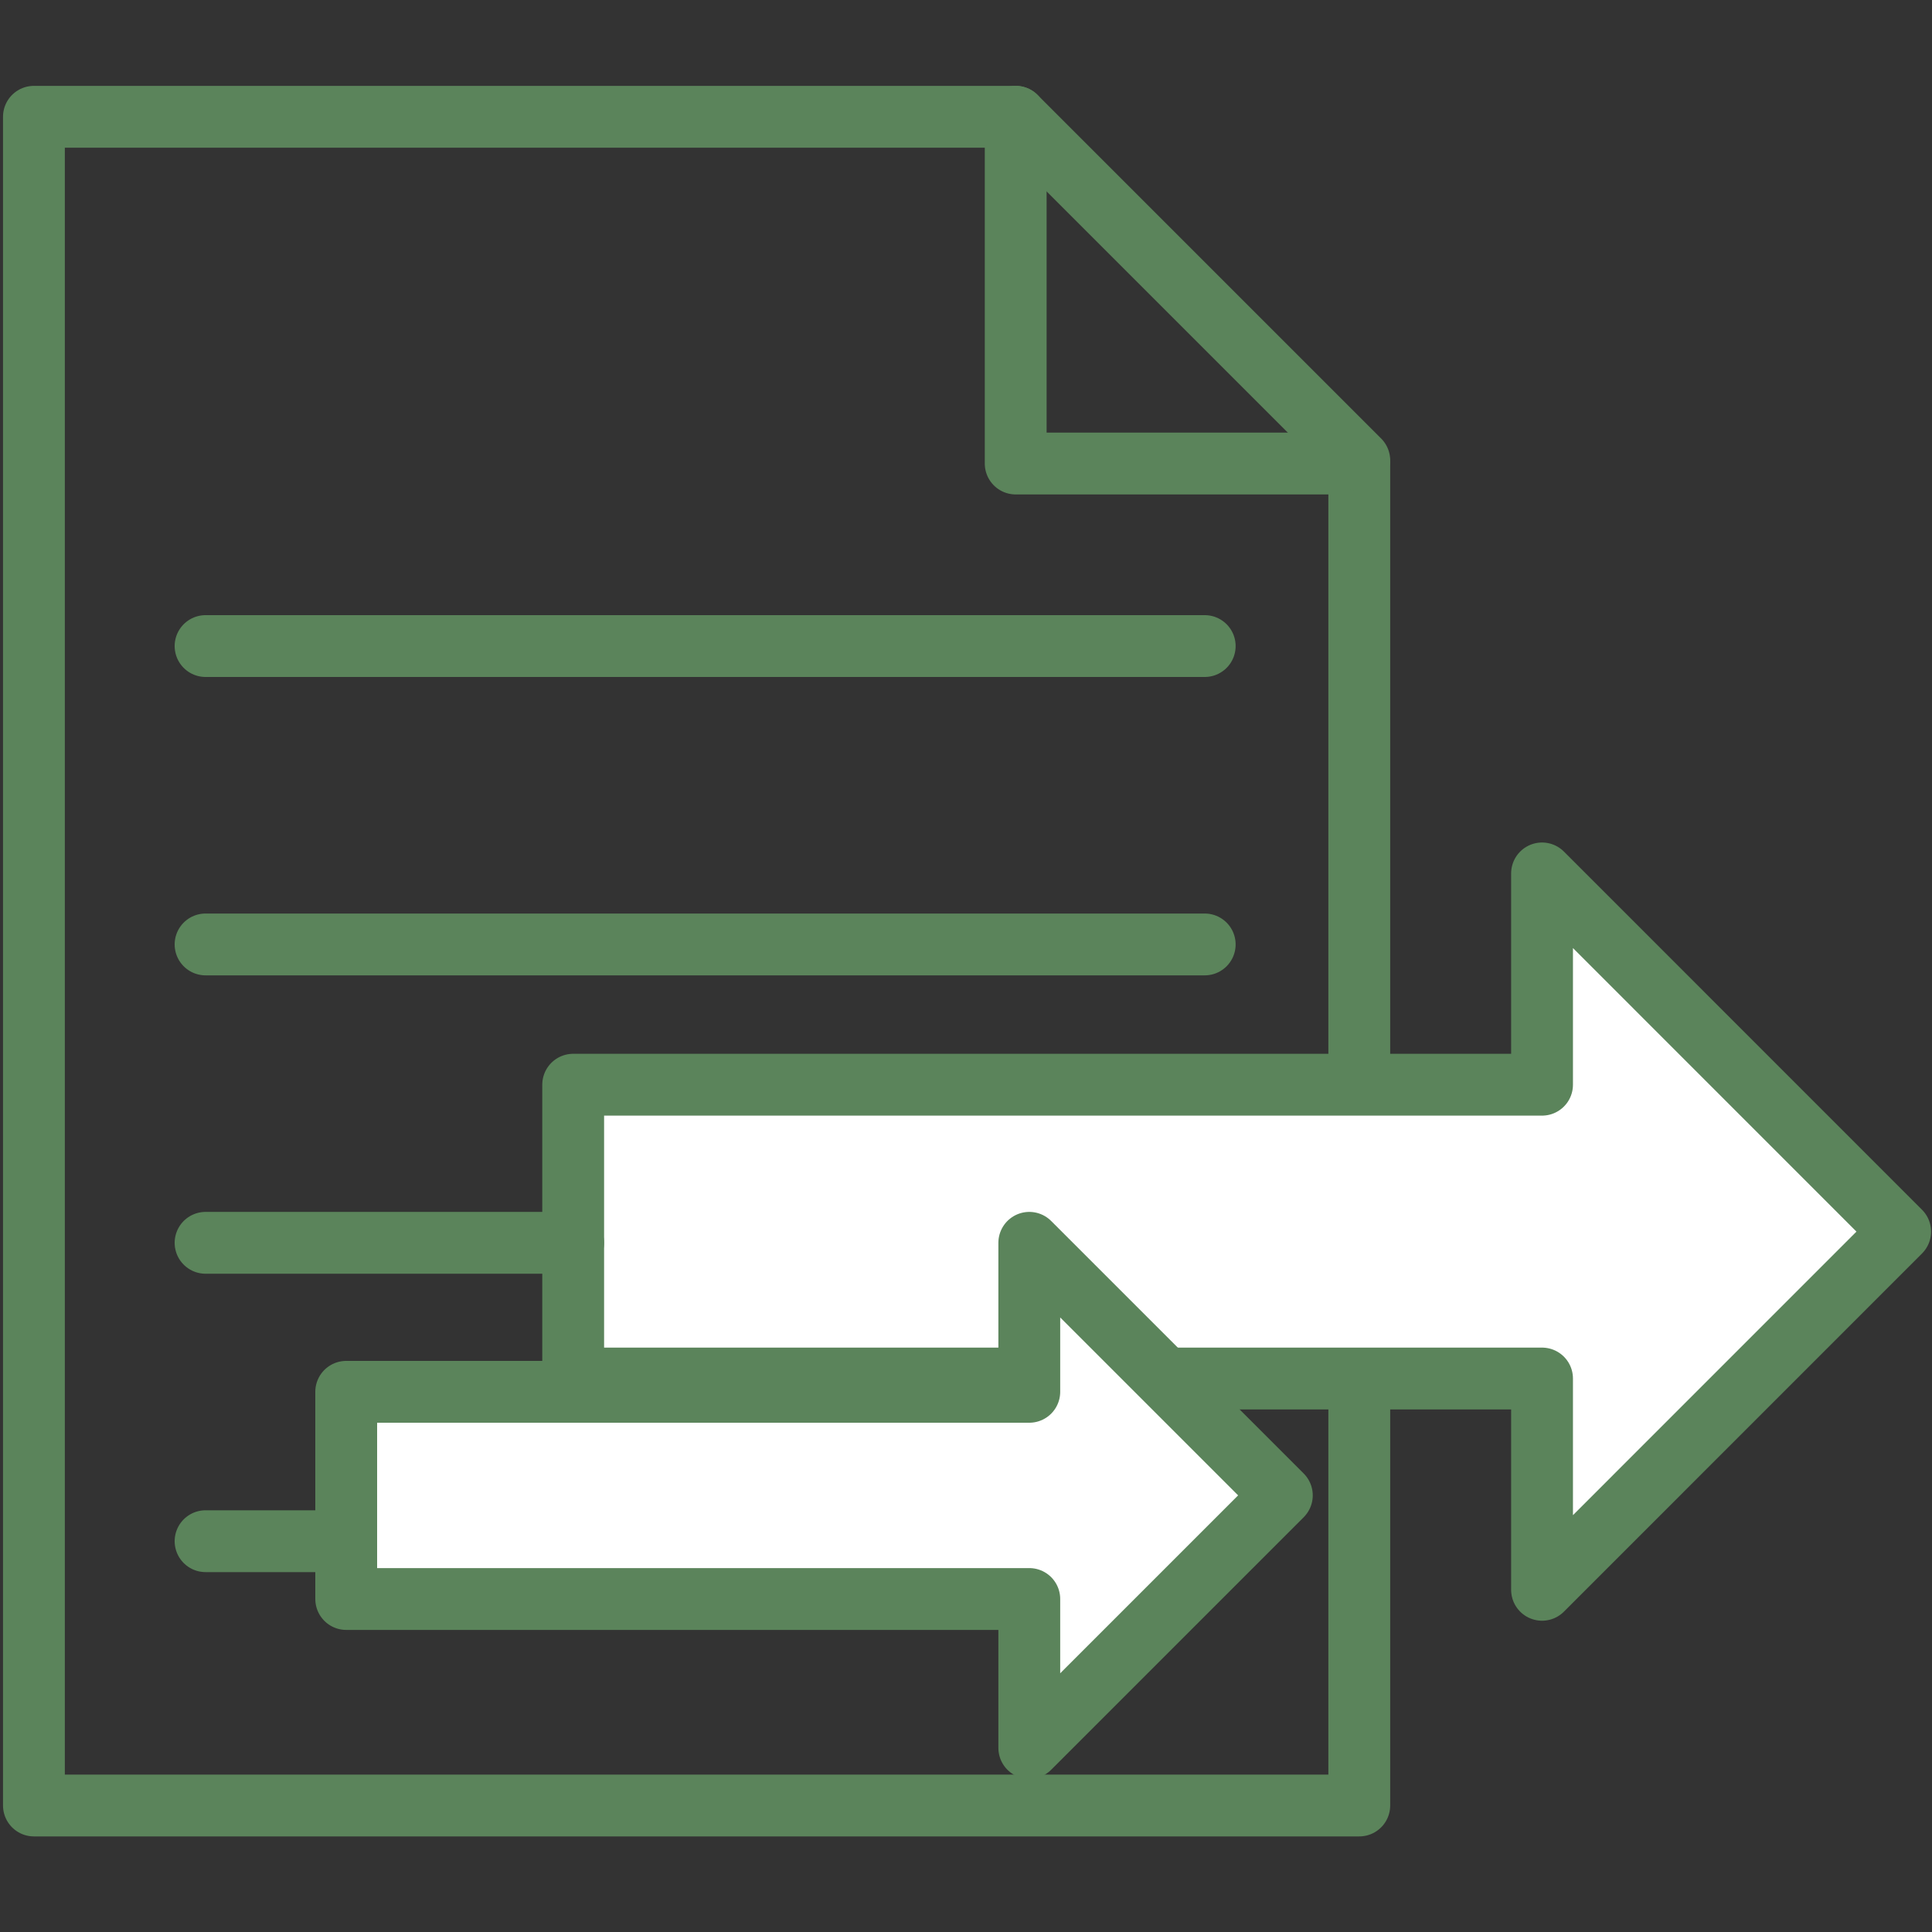 <svg id="_44ab1b28-df60-43dd-96f3-344df6392e15" data-name=" 44ab1b28-df60-43dd-96f3-344df6392e15" xmlns="http://www.w3.org/2000/svg" viewBox="0 0 250 250"><rect x="0" y="0" width="250" height="250" fill="#333333" stroke="none"/><polygon points="175.89 233.63 4.39 233.63 4.39 15.11 131.43 15.11 131.43 59.98 175.89 59.98 175.89 233.63" fill="none" stroke="#5b845b" stroke-linecap="round" stroke-linejoin="round" stroke-width="8"/><line x1="131.43" y1="15.11" x2="175.89" y2="59.57" fill="none" stroke="#5b845b" stroke-linecap="round" stroke-linejoin="round" stroke-width="8"/><polygon points="74.17 178.38 199.54 178.38 199.54 205.72 245.88 159.37 199.54 113.02 199.54 140.36 74.17 140.36 74.17 178.38" fill="#fff" stroke="#5b845b" stroke-linecap="round" stroke-linejoin="round" stroke-width="8"/><line x1="26.6" y1="83.6" x2="155.89" y2="83.6" fill="none" stroke="#5b845b" stroke-linecap="round" stroke-linejoin="round" stroke-width="8"/><line x1="26.6" y1="122.21" x2="155.89" y2="122.21" fill="none" stroke="#5b845b" stroke-linecap="round" stroke-linejoin="round" stroke-width="8"/><line x1="26.6" y1="199.43" x2="116.4" y2="199.43" fill="none" stroke="#5b845b" stroke-linecap="round" stroke-linejoin="round" stroke-width="8"/><line x1="26.6" y1="160.82" x2="74.17" y2="160.82" fill="none" stroke="#5b845b" stroke-linecap="round" stroke-linejoin="round" stroke-width="8"/><polygon points="44.8 206.91 133.19 206.91 133.19 226.18 165.87 193.5 133.19 160.82 133.19 180.1 44.8 180.1 44.8 206.91" fill="#fff" stroke="#5b845b" stroke-linecap="round" stroke-linejoin="round" stroke-width="8"/></svg>